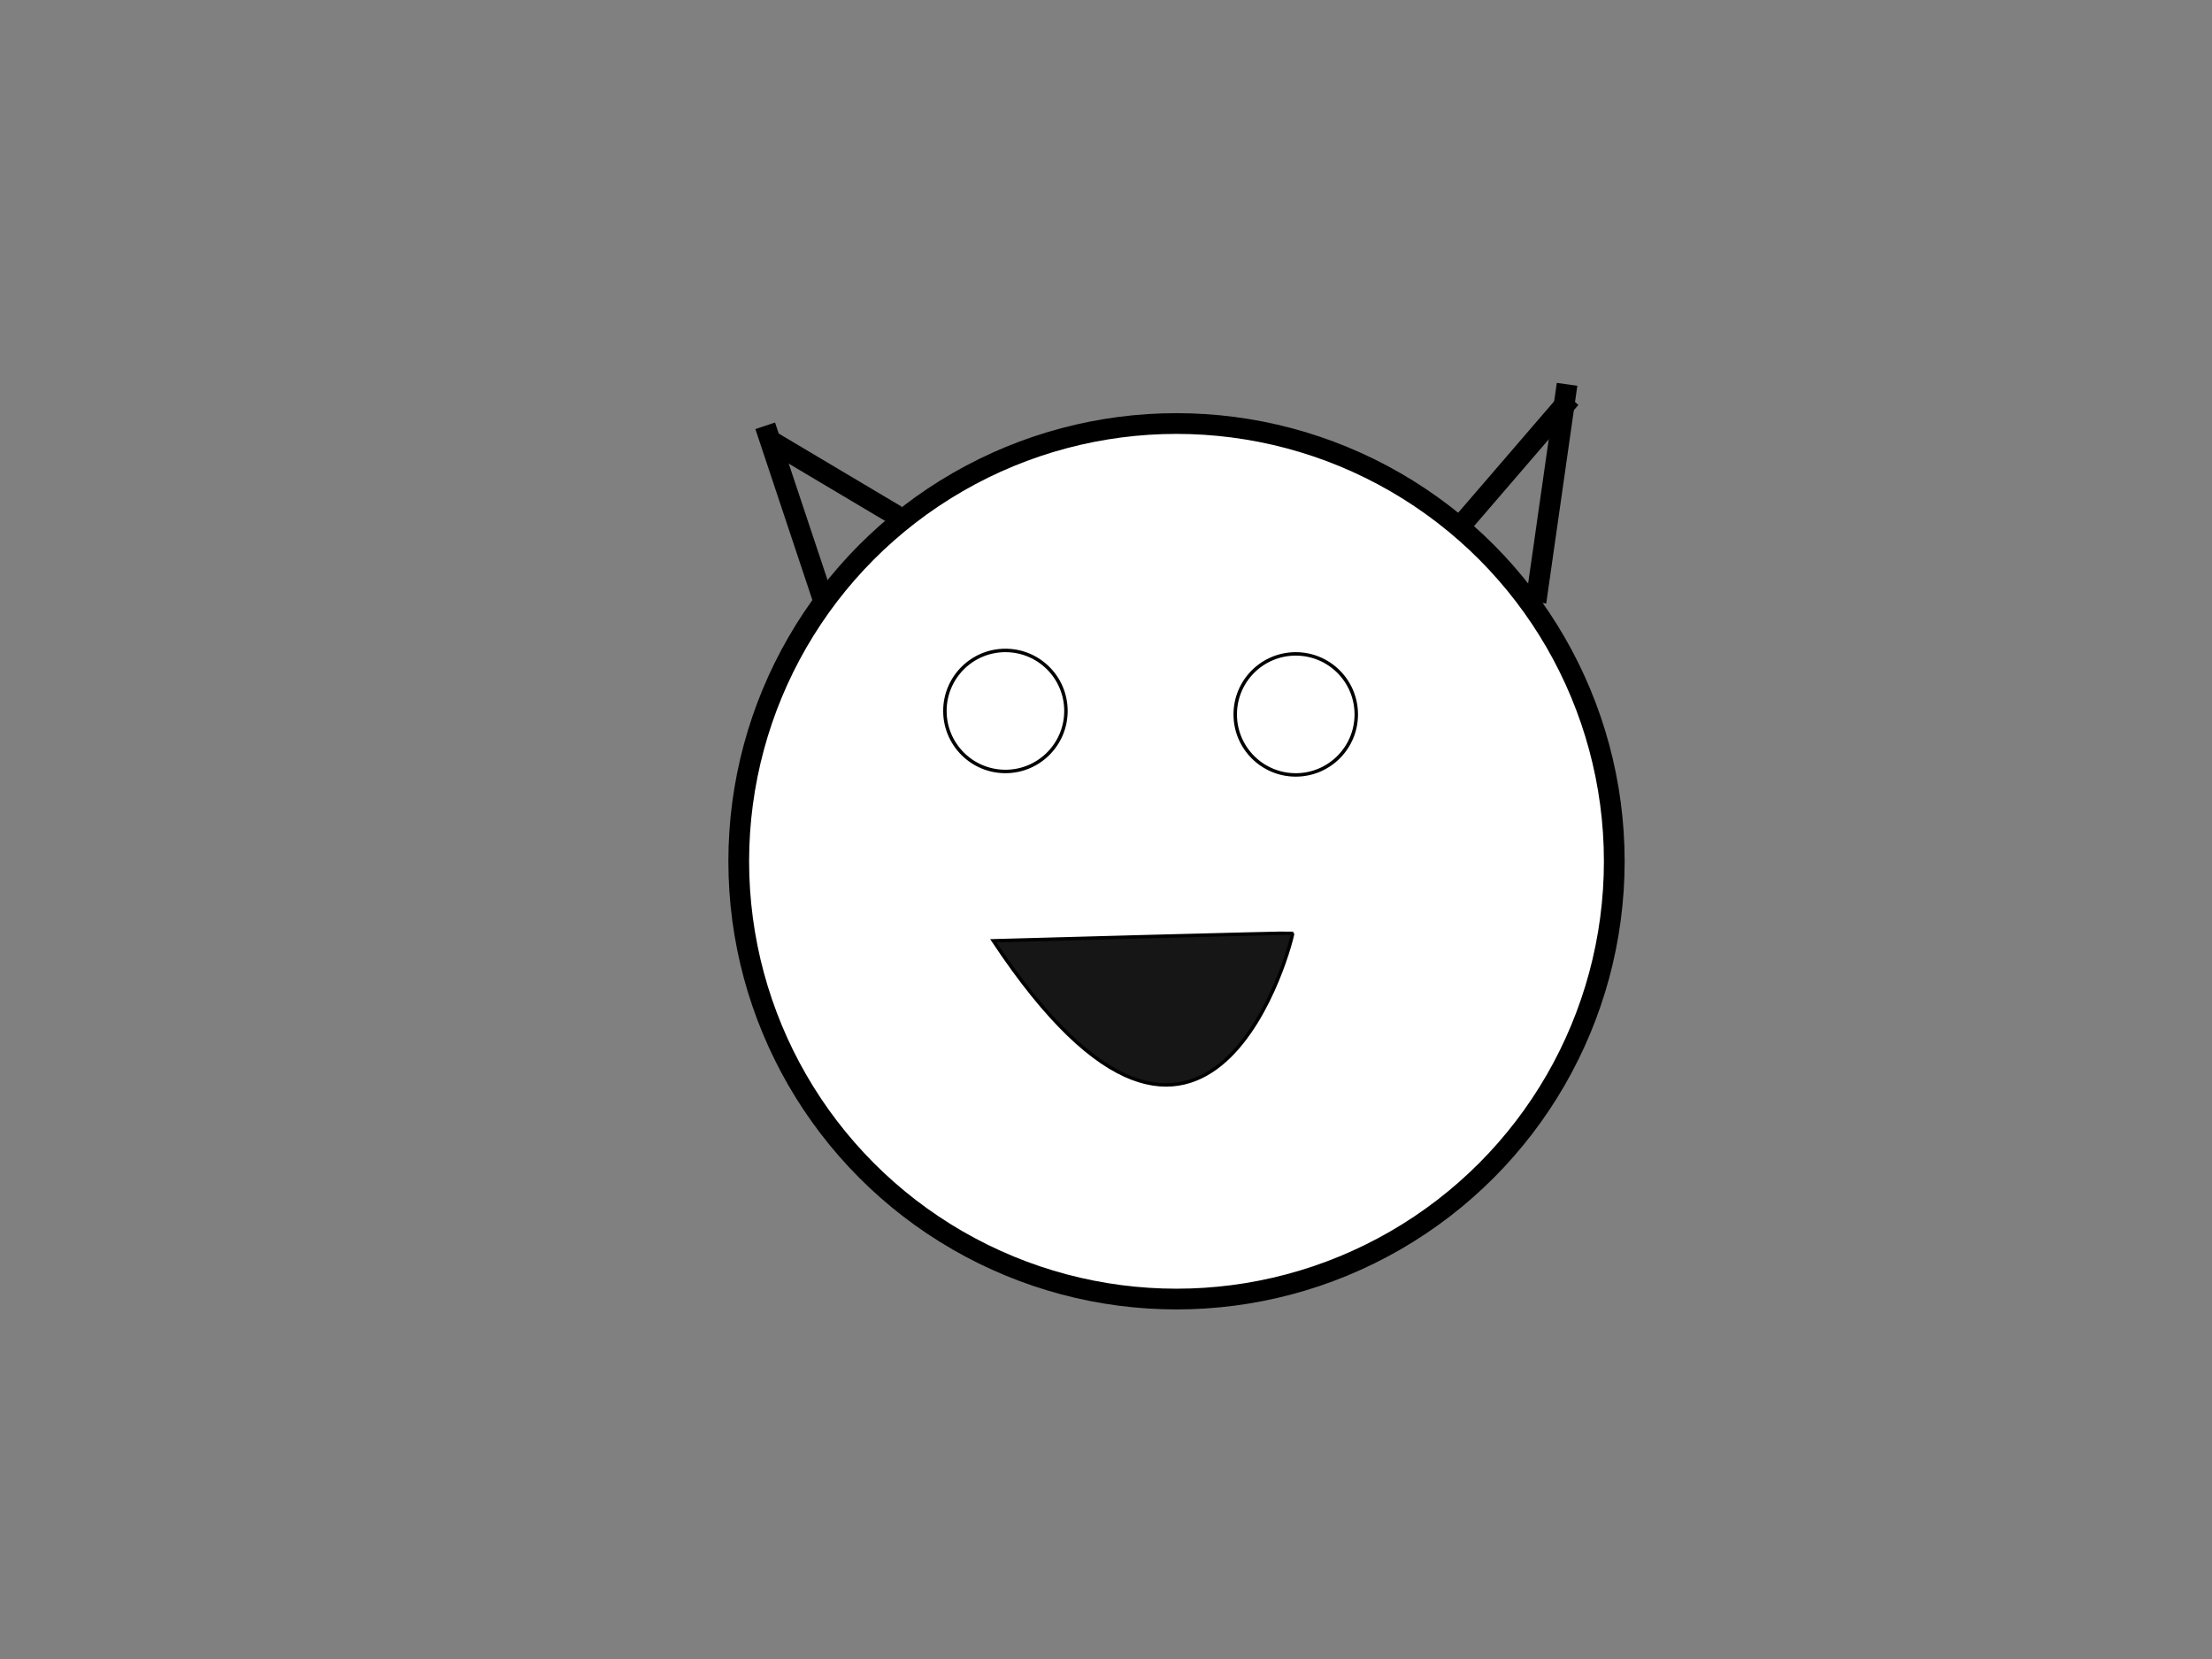 <svg width="640" height="480" xmlns="http://www.w3.org/2000/svg" xmlns:svg="http://www.w3.org/2000/svg">
 <rect width="100%" height="100%" fill="#808080" stroke="none"/>
 <!-- Created with SVG-edit - https://github.com/SVG-Edit/svgedit-->
 <g class="layer">
  <title>Layer 1</title>
  <circle cx="340.4" cy="249.2" fill="#ffffff" id="svg_2" r="126.66" stroke="#000000" stroke-width="6"/>
  <line fill="none" id="svg_6" stroke="#000000" stroke-width="6" x1="221.4" x2="238.4" y1="123.2" y2="174.2"/>
  <line fill="none" id="svg_7" stroke="#000000" stroke-width="6" x1="222.4" x2="259.4" y1="127.2" y2="149.2"/>
  <line fill="none" id="svg_8" stroke="#000000" stroke-width="6" x1="423.4" x2="454.4" y1="151.2" y2="115.2"/>
  <line fill="none" id="svg_9" stroke="#000000" stroke-width="6" x1="453.4" x2="444.4" y1="111.2" y2="174.2"/>
  <circle cx="290.9" cy="205.7" fill="#ffffff" id="svg_10" r="17.51" stroke="#000000"/>
  <circle cx="374.9" cy="206.7" fill="#ffffff" id="svg_11" r="17.51" stroke="#000000"/>
  <path d="m287.4,272.2c63,95 87,-2 86.6,-2.2c-0.4,-0.2 -86.6,2.2 -86.6,2.2z" fill="#161616" id="svg_13" stroke="#000000" transform="matrix(1 0 0 1 0 0)"/>
 </g>
</svg>

